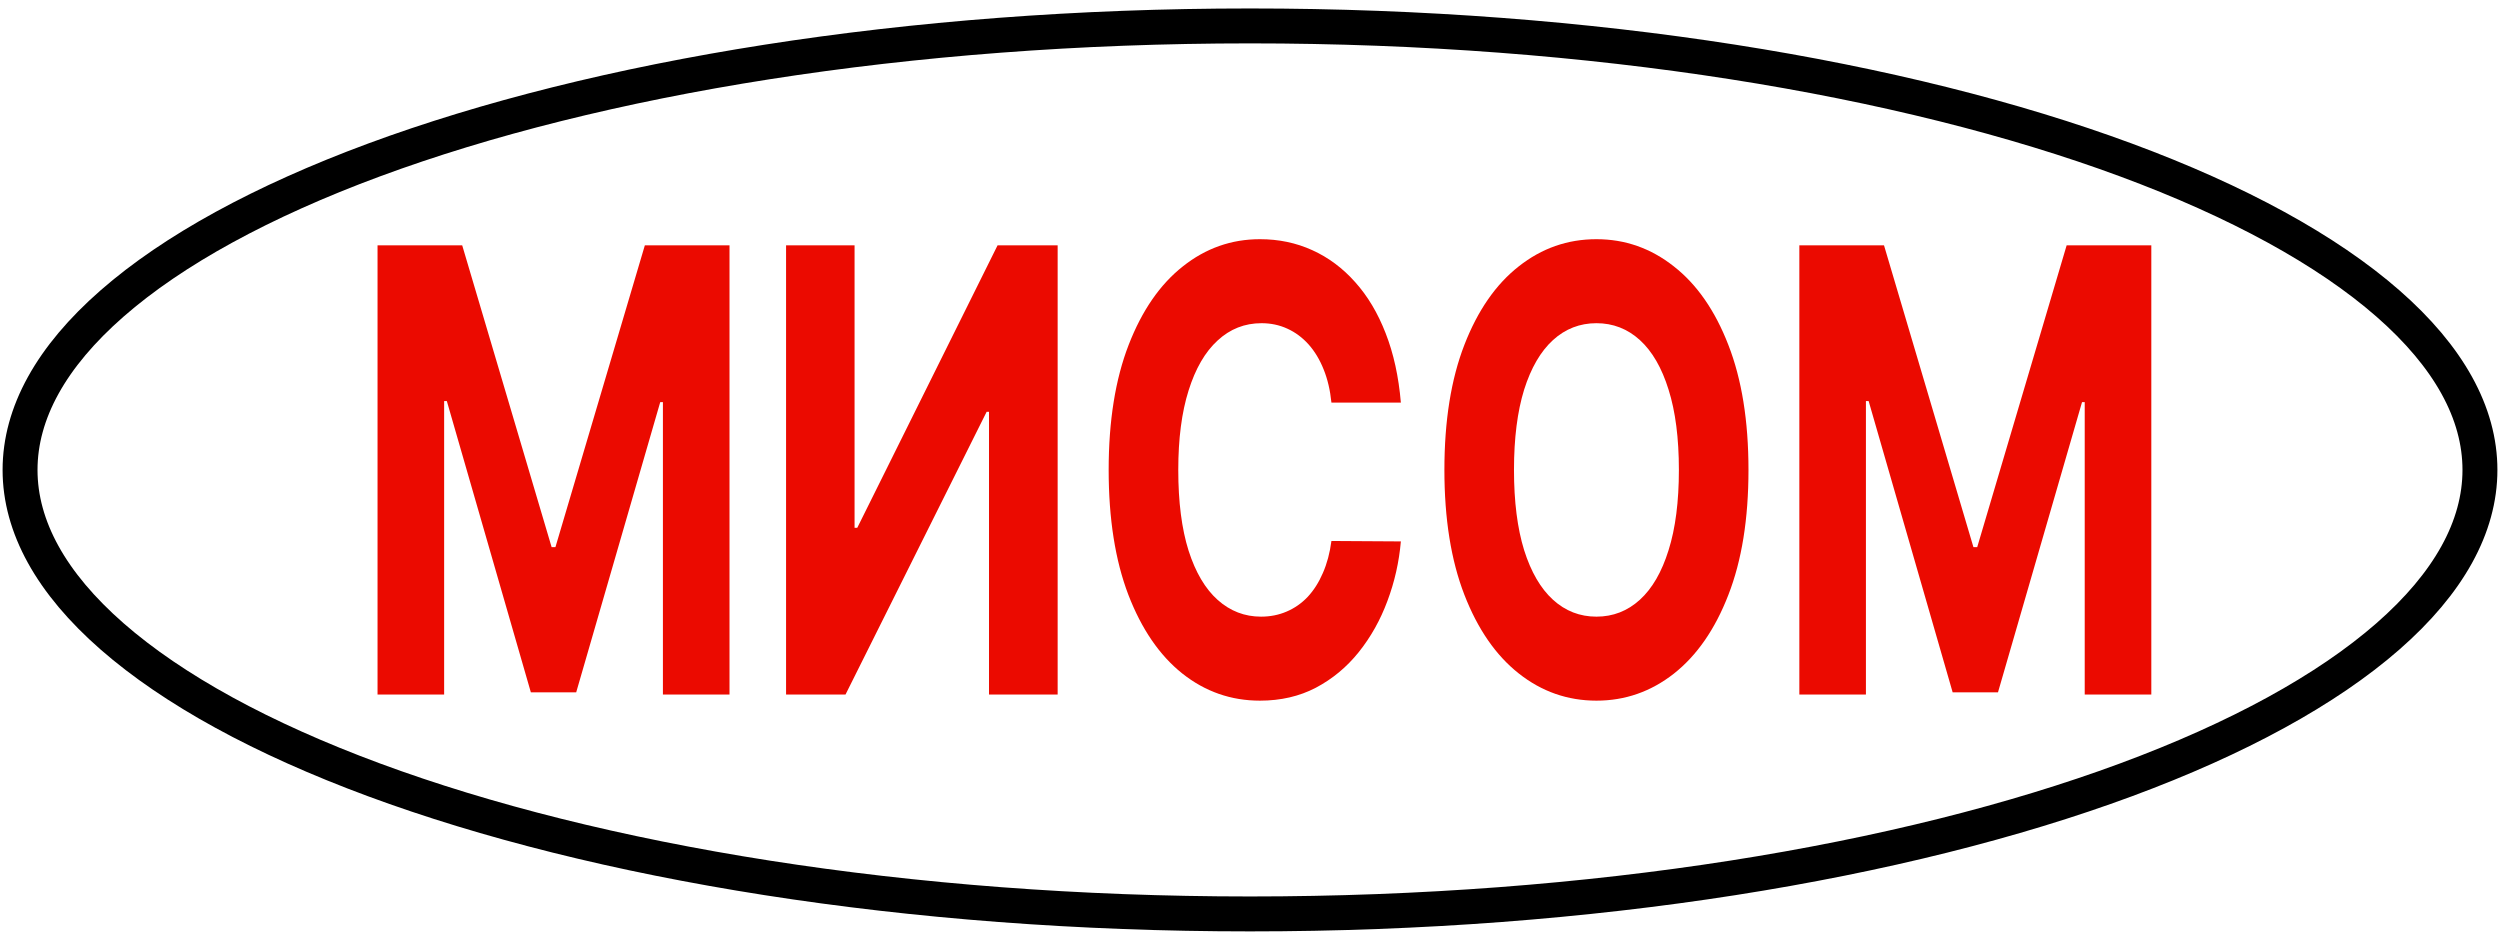 <svg width="133" height="50" viewBox="0 0 133 50" fill="none" xmlns="http://www.w3.org/2000/svg">
    <path d="M20.085 13.051H24.589L29.346 29.107H29.549L34.306 13.051H38.81V36.948H35.267V21.394H35.124L30.654 36.831H28.241L23.771 21.336H23.628V36.948H20.085V13.051Z" fill="#EB0A00"/>
    <path d="M41.819 13.051H45.463V28.08H45.606L53.071 13.051H56.267V36.948H52.615V21.908H52.489L44.982 36.948H41.819V13.051Z" fill="#EB0A00"/>
    <path d="M74.526 21.418H70.832C70.765 20.756 70.627 20.169 70.419 19.656C70.211 19.134 69.944 18.691 69.618 18.325C69.291 17.96 68.915 17.68 68.487 17.485C68.066 17.291 67.607 17.194 67.112 17.194C66.218 17.194 65.439 17.501 64.776 18.115C64.112 18.722 63.598 19.609 63.232 20.776C62.867 21.935 62.684 23.343 62.684 25C62.684 26.703 62.867 28.135 63.232 29.294C63.604 30.453 64.121 31.328 64.784 31.919C65.448 32.51 66.216 32.806 67.087 32.806C67.576 32.806 68.029 32.716 68.445 32.537C68.867 32.358 69.241 32.098 69.567 31.756C69.893 31.406 70.163 30.982 70.377 30.484C70.596 29.986 70.748 29.418 70.832 28.78L74.526 28.803C74.431 29.9 74.192 30.958 73.809 31.977C73.433 32.989 72.924 33.895 72.283 34.696C71.647 35.489 70.888 36.12 70.005 36.586C69.128 37.045 68.136 37.275 67.028 37.275C65.487 37.275 64.11 36.792 62.895 35.828C61.686 34.863 60.73 33.467 60.027 31.639C59.33 29.811 58.981 27.598 58.981 25C58.981 22.394 59.336 20.177 60.044 18.349C60.753 16.521 61.714 15.128 62.929 14.171C64.143 13.207 65.51 12.725 67.028 12.725C68.029 12.725 68.957 12.919 69.811 13.308C70.672 13.697 71.434 14.265 72.097 15.012C72.761 15.751 73.301 16.657 73.717 17.73C74.138 18.804 74.408 20.033 74.526 21.418Z" fill="#EB0A00"/>
    <path d="M93.019 25C93.019 27.606 92.662 29.823 91.948 31.651C91.24 33.479 90.272 34.875 89.047 35.84C87.826 36.796 86.454 37.275 84.93 37.275C83.395 37.275 82.018 36.792 80.798 35.828C79.577 34.863 78.613 33.467 77.904 31.639C77.196 29.811 76.842 27.598 76.842 25C76.842 22.394 77.196 20.177 77.904 18.349C78.613 16.521 79.577 15.128 80.798 14.171C82.018 13.207 83.395 12.725 84.93 12.725C86.454 12.725 87.826 13.207 89.047 14.171C90.272 15.128 91.24 16.521 91.948 18.349C92.662 20.177 93.019 22.394 93.019 25ZM89.317 25C89.317 23.312 89.134 21.888 88.768 20.729C88.408 19.57 87.9 18.691 87.242 18.092C86.584 17.493 85.813 17.194 84.93 17.194C84.048 17.194 83.277 17.493 82.619 18.092C81.962 18.691 81.45 19.57 81.084 20.729C80.725 21.888 80.544 23.312 80.544 25C80.544 26.688 80.725 28.111 81.084 29.27C81.45 30.429 81.962 31.308 82.619 31.907C83.277 32.506 84.048 32.806 84.93 32.806C85.813 32.806 86.584 32.506 87.242 31.907C87.9 31.308 88.408 30.429 88.768 29.27C89.134 28.111 89.317 26.688 89.317 25Z" fill="#EB0A00"/>
    <path d="M95.725 13.051H100.229L104.986 29.107H105.188L109.946 13.051H114.45V36.948H110.907V21.394H110.764L106.293 36.831H103.881L99.411 21.336H99.267V36.948H95.725V13.051Z" fill="#EB0A00"/>
    <path d="M131.933 25C131.933 28.023 130.28 31.019 127.035 33.857C123.793 36.693 119.047 39.289 113.103 41.488C101.221 45.884 84.745 48.621 66.5 48.621C48.255 48.621 31.779 45.884 19.897 41.488C13.953 39.289 9.207 36.693 5.965 33.857C2.72 31.019 1.067 28.023 1.067 25C1.067 21.976 2.72 18.981 5.965 16.143C9.207 13.307 13.953 10.711 19.897 8.511C31.779 4.116 48.255 1.379 66.5 1.379C84.745 1.379 101.221 4.116 113.103 8.511C119.047 10.711 123.793 13.307 127.035 16.143C130.28 18.981 131.933 21.976 131.933 25Z" stroke="black" stroke-width="1.858"/>
</svg>
